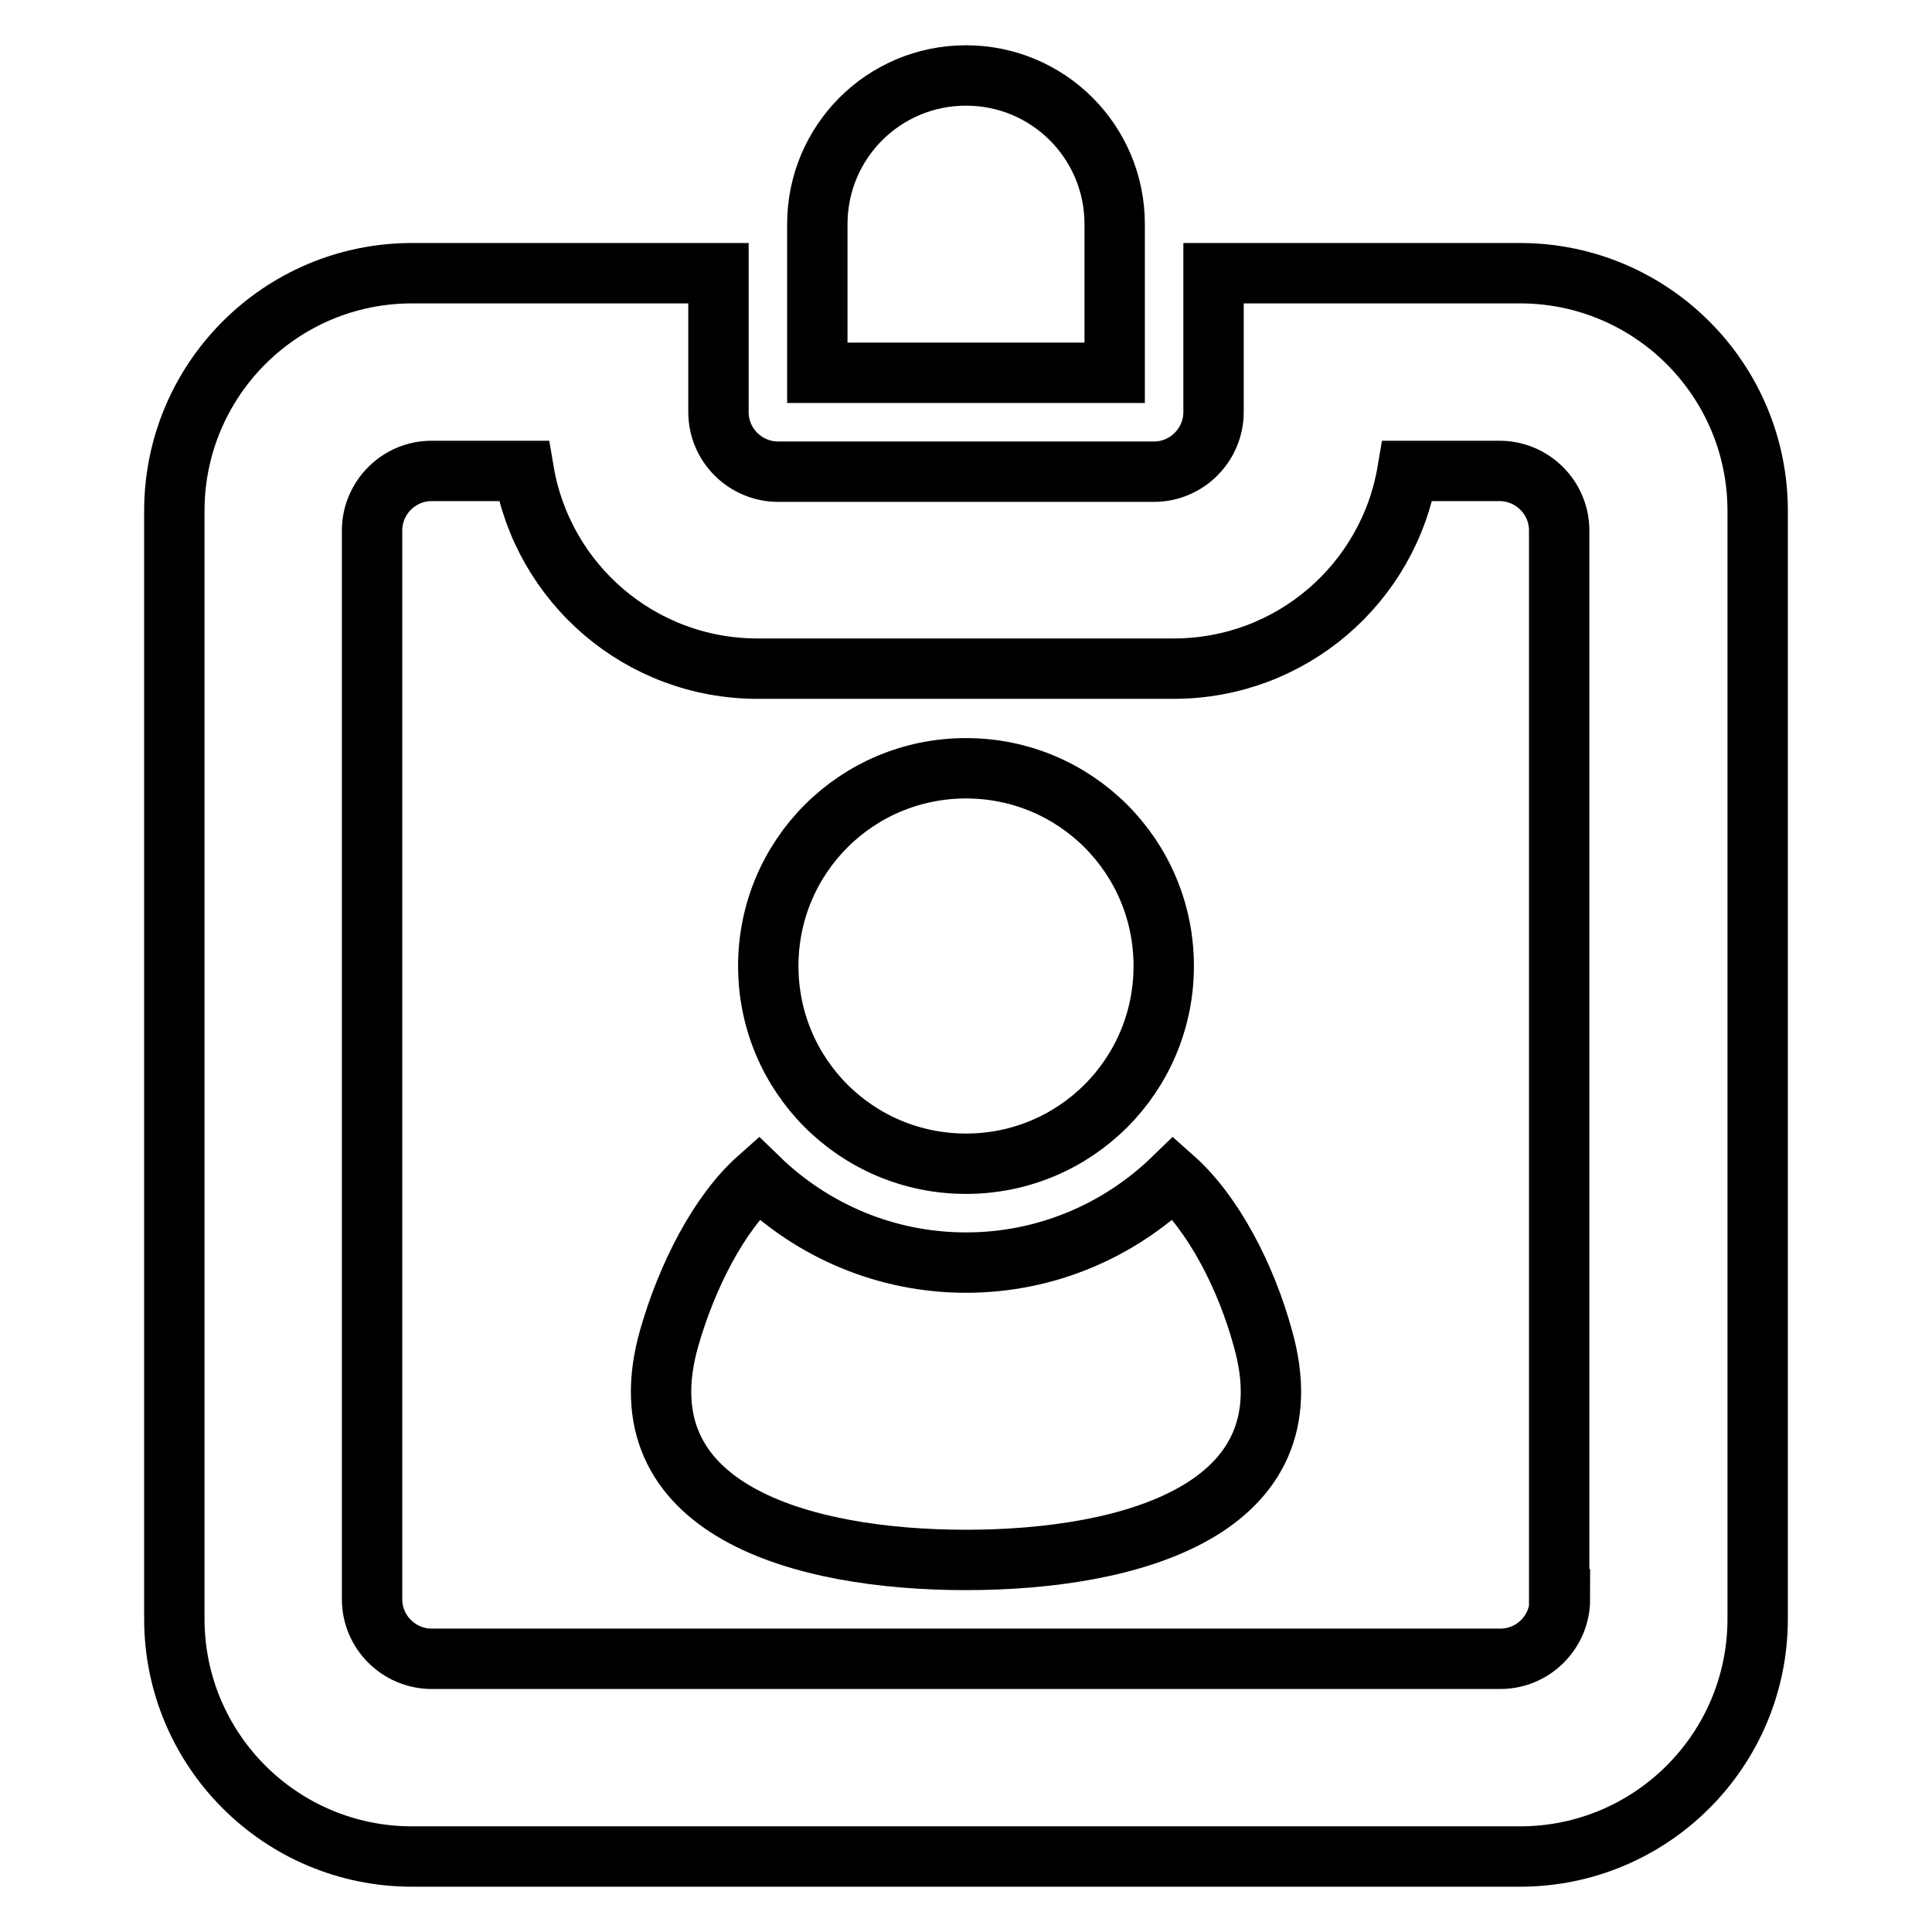 <?xml version="1.0" encoding="utf-8"?>
<!-- Svg Vector Icons : http://www.onlinewebfonts.com/icon -->
<!DOCTYPE svg PUBLIC "-//W3C//DTD SVG 1.1//EN" "http://www.w3.org/Graphics/SVG/1.1/DTD/svg11.dtd">
<svg version="1.1" xmlns="http://www.w3.org/2000/svg" xmlns:xlink="http://www.w3.org/1999/xlink" x="0px" y="0px" viewBox="0 0 256 256" enable-background="new 0 0 256 256" xml:space="preserve">
<g> <path stroke-width="8" fill-opacity="0" stroke="#000000"  d="M201.4,36.2h-40.6v18.4c0,4.3-3.5,7.9-7.9,7.9h-49.8c-4.3,0-7.9-3.5-7.9-7.9V36.2H54.6 c-17.4,0-31.5,14.1-31.5,31.5v146.8c0,17.4,14.1,31.5,31.5,31.5h146.8c17.4,0,31.5-14.1,31.5-31.5V67.7 C232.9,50.3,218.8,36.2,201.4,36.2z M206.7,211.9c0,4.3-3.5,7.9-7.9,7.9H57.2c-4.3,0-7.9-3.5-7.9-7.9V70.3c0-4.3,3.5-7.9,7.9-7.9 h12.2c2.5,14.9,15.4,26.2,31,26.2h55.1c15.6,0,28.5-11.3,31-26.2h12.2c4.3,0,7.9,3.5,7.9,7.9V211.9L206.7,211.9z M155.5,156.1 c-7.1,6.9-16.8,11.2-27.5,11.2c-10.7,0-20.4-4.3-27.5-11.2c-5.3,4.7-9.5,13.1-11.8,21.1c-6.6,22.9,17.6,29.5,39.3,29.5 s45.9-6.6,39.3-29.5C165.1,169.2,160.8,160.8,155.5,156.1z M147.7,49.3V29.7c0-10.9-8.8-19.7-19.7-19.7c-10.9,0-19.7,8.8-19.7,19.7 v19.7H147.7L147.7,49.3z M101.8,128c0,14.5,11.7,26.2,26.2,26.2c14.5,0,26.2-11.7,26.2-26.2c0-14.5-11.7-26.2-26.2-26.2 C113.5,101.8,101.8,113.5,101.8,128z"/></g>
</svg>